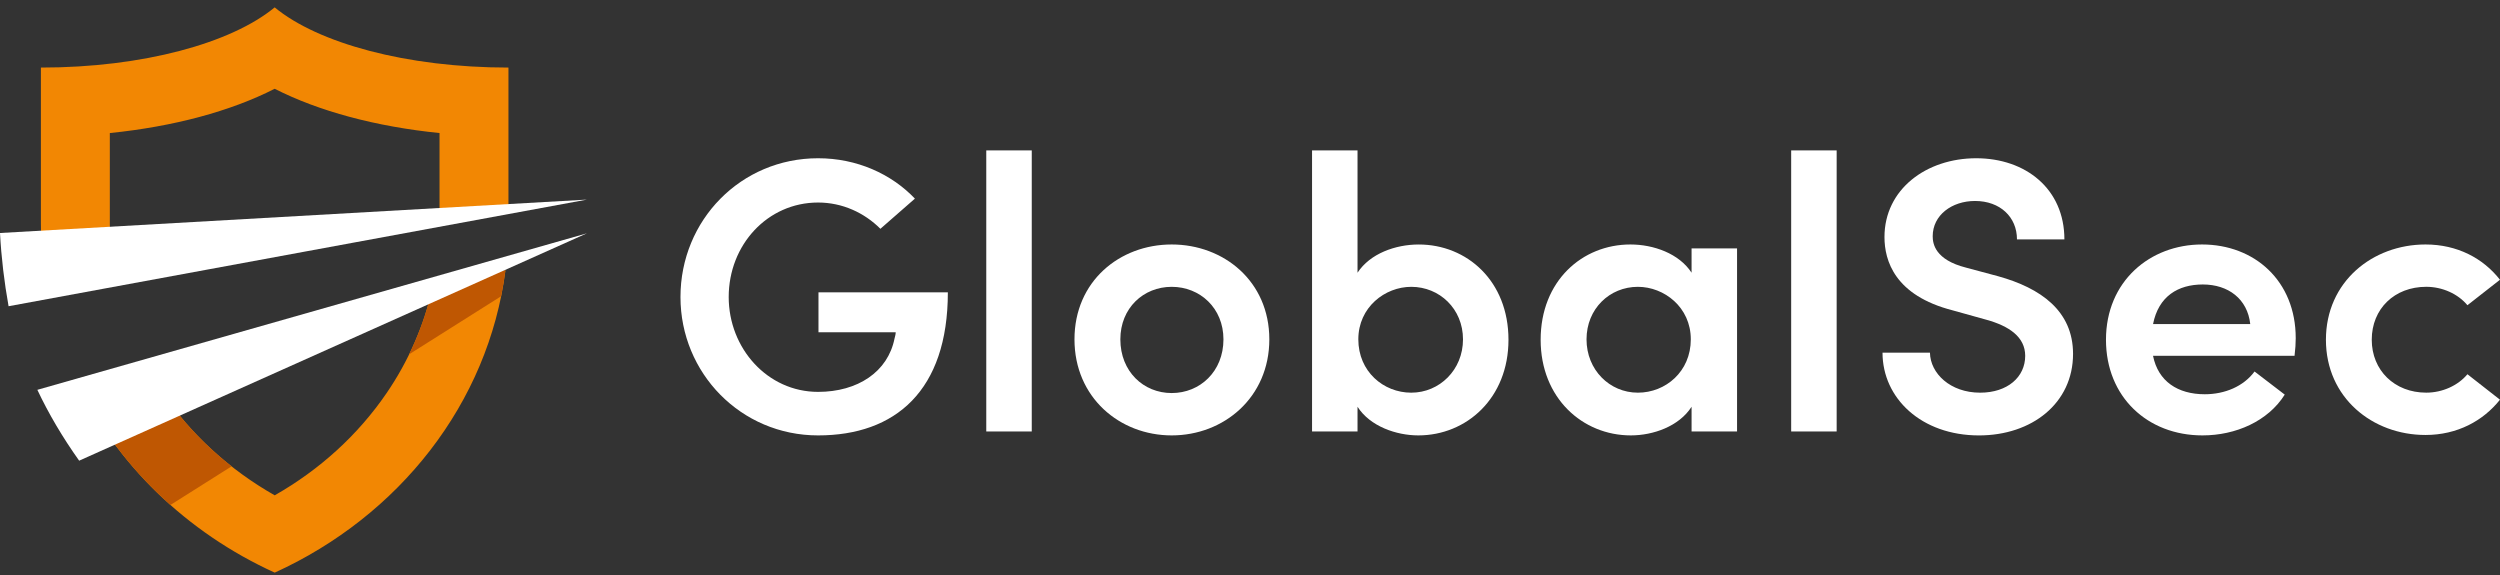 <svg width="1000" height="230" xmlns="http://www.w3.org/2000/svg" xml:space="preserve" version="1.1">

 <rect width="100%" height="100%" fill="#333333" stroke="none"/>

 <g>
  <title>Layer 1</title>
  <g id="svg_1">
   <g id="svg_2">
    <path id="svg_3" fill="#F28703" d="m46.23,112.61c-1.52,-7.6 -2.3,-15.35 -2.3,-23.18l0,-36.21c25.44,-2.58 48.3,-8.72 65.94,-17.71c17.64,8.99 40.5,15.13 65.94,17.71l0,36.21c0,0.06 0,0.13 0,0.19l27.57,-4.89l0,-47.99l0,-8.93l0,-0.78c-40.84,0 -76.21,-9.79 -93.51,-24.08c-17.3,14.28 -52.66,24.08 -93.51,24.08l0,0.78l0,8.93l0,52.69c0,9.56 0.93,18.91 2.7,28l27.17,-4.82z" class="st0"/>
    <path id="svg_4" fill="#F28703" d="m172.87,115.64c-3.34,14.71 -9.48,28.79 -18.24,41.61c-11.38,16.66 -26.7,30.62 -44.75,40.88c-18.05,-10.26 -33.37,-24.22 -44.75,-40.88c-2.69,-3.93 -5.12,-7.99 -7.31,-12.14l-27.3,6.99c15.89,33.57 44.13,60.91 79.37,76.95c49.65,-22.6 85.43,-67.61 92.29,-120.91l-29.31,7.5z" class="st0"/>
   </g>
   <path id="svg_5" fill="#FFFFFF" d="m0,93.2c0.53,9.89 1.7,19.65 3.43,29.29l231.33,-42.65l-234.76,13.36z" class="st1"/>
   <g id="svg_6">
    <g id="svg_7">
     <path id="svg_8" fill="#BF5702" d="m202.16,108.14l-8.03,2.06l-22.42,10.02c-1.99,7.38 -4.68,14.57 -8.07,21.51l36.79,-23.22c0.7,-3.43 1.28,-6.88 1.73,-10.37z" class="st2"/>
     <path id="svg_9" fill="#BF5702" d="m71.02,165.2l-25.84,11.54c6.69,9.17 14.39,17.64 22.98,25.25l24.47,-15.45c-8.03,-6.31 -15.29,-13.47 -21.61,-21.34z" class="st2"/>
    </g>
   </g>
   <path id="svg_10" fill="#FFFFFF" d="m14.94,155.93c4.52,9.59 10.1,19.03 16.72,28.34l203.11,-90.95l-219.83,62.61z" class="st1"/>
  </g>
  <g id="svg_11">
   <path id="svg_12" fill="#FFFFFF" d="m272.19,118.81c0,-30.73 24.15,-55.51 55.04,-55.51c15.52,0 29.32,6.27 38.73,16.15l-13.8,12.07c-6.43,-6.43 -15.21,-10.51 -24.93,-10.51c-20.23,0 -35.75,16.94 -35.75,37.79c0,20.54 15.52,37.95 35.75,37.95c15.84,0 27.91,-8 30.58,-21.33c0.16,-0.78 0.47,-1.57 0.47,-2.51l-30.89,0l0,-15.99l51.75,0c0,39.36 -21.01,57.24 -51.9,57.24c-30.9,0 -55.05,-24.93 -55.05,-55.35z" class="st1"/>
   <path id="svg_13" fill="#FFFFFF" d="m394.51,60.16l18.19,0l0,112.43l-18.19,0l0,-112.43z" class="st1"/>
   <path id="svg_14" fill="#FFFFFF" d="m429.79,135.74c0,-23.21 18.03,-37.95 38.89,-37.95s39.05,14.74 39.05,37.95s-18.19,38.42 -39.05,38.42s-38.89,-15.21 -38.89,-38.42zm59.59,0c0,-12.54 -9.41,-21.01 -20.7,-21.01s-20.54,8.47 -20.54,21.01c0,12.86 9.25,21.48 20.54,21.48c11.29,0.01 20.7,-8.62 20.7,-21.48z" class="st1"/>
   <path id="svg_15" fill="#FFFFFF" d="m603.39,135.9c0,23.37 -16.78,38.26 -36.07,38.26c-8.78,0 -19.29,-3.61 -24.31,-11.45l0,9.88l-18.19,0l0,-112.43l18.19,0l0,48.93c5.02,-7.68 15.21,-11.29 24.46,-11.29c19.3,-0.01 35.92,14.58 35.92,38.1zm-18.19,-0.16c0,-12.23 -9.41,-21.01 -20.7,-21.01c-10.5,0 -21.17,8.15 -21.17,21.01c0,12.86 10.04,21.33 21.17,21.33c11.29,0 20.7,-9.1 20.7,-21.33z" class="st1"/>
   <path id="svg_16" fill="#FFFFFF" d="m694.82,99.36l0,73.23l-18.19,0l0,-9.88c-5.02,7.84 -15.37,11.45 -24.3,11.45c-19.29,0 -36.07,-14.9 -36.07,-38.26c0,-23.52 16.62,-38.11 35.91,-38.11c9.25,0 19.45,3.61 24.46,11.29l0,-9.72l18.19,0zm-18.5,36.38c0,-12.86 -10.66,-21.01 -21.17,-21.01c-11.29,0 -20.54,8.78 -20.54,21.01c0,12.23 9.25,21.33 20.54,21.33c11.13,0 21.17,-8.47 21.17,-21.33z" class="st1"/>
   <path id="svg_17" fill="#FFFFFF" d="m716.47,60.16l18.19,0l0,112.43l-18.19,0l0,-112.43z" class="st1"/>
   <path id="svg_18" fill="#FFFFFF" d="m753.01,141.08l18.97,0c0.16,8.31 8.15,15.99 20.07,15.99c10.98,0 18.03,-6.27 18.03,-14.74c0,-7.53 -6.43,-11.92 -15.52,-14.43l-13.49,-3.76c-23.21,-5.96 -27.28,-19.92 -27.28,-29.32c0,-19.13 16.78,-31.52 36.69,-31.52c19.76,0 35.28,12.23 35.28,32.46l-18.97,0c0,-8.94 -6.74,-15.37 -16.78,-15.37c-9.25,0 -16.93,5.65 -16.93,14.11c0,2.98 0.94,9.41 13.33,12.55l12.86,3.45c16.94,4.7 29.95,13.8 29.95,31.05c0,19.76 -16.47,32.62 -37.64,32.62c-23.05,-0.01 -38.57,-14.9 -38.57,-33.09z" class="st1"/>
   <path id="svg_19" fill="#FFFFFF" d="m917.82,142.33l-56.61,0c2.04,10.19 9.88,15.37 20.7,15.37c8,0 15.52,-3.14 19.91,-9.1l12.08,9.25c-6.74,10.66 -19.6,16.31 -32.93,16.31c-21.95,0 -38.58,-15.37 -38.58,-38.26c0,-23.36 17.56,-38.11 38.42,-38.11c21.01,0 37.48,14.58 37.48,37.48c0,2.04 -0.15,4.39 -0.47,7.06zm-17.72,-12.7c-1.1,-10.04 -8.78,-15.84 -18.97,-15.84c-9.88,0 -17.72,4.7 -19.91,15.84l38.88,0z" class="st1"/>
   <path id="svg_20" fill="#FFFFFF" d="m930.37,135.9c0,-23.21 18.66,-38.11 39.83,-38.11c12.7,0 23.05,5.49 29.79,14.11l-13.02,10.19c-3.76,-4.55 -10.04,-7.37 -16.47,-7.37c-12.7,0 -21.8,8.78 -21.8,21.17c0,12.23 9.09,21.17 21.8,21.17c6.43,0 12.7,-2.82 16.47,-7.37l13.02,10.19c-6.74,8.47 -17.09,14.11 -29.79,14.11c-21.16,0.02 -39.83,-14.88 -39.83,-38.09z" class="st1"/>
  </g>
 </g>
</svg>